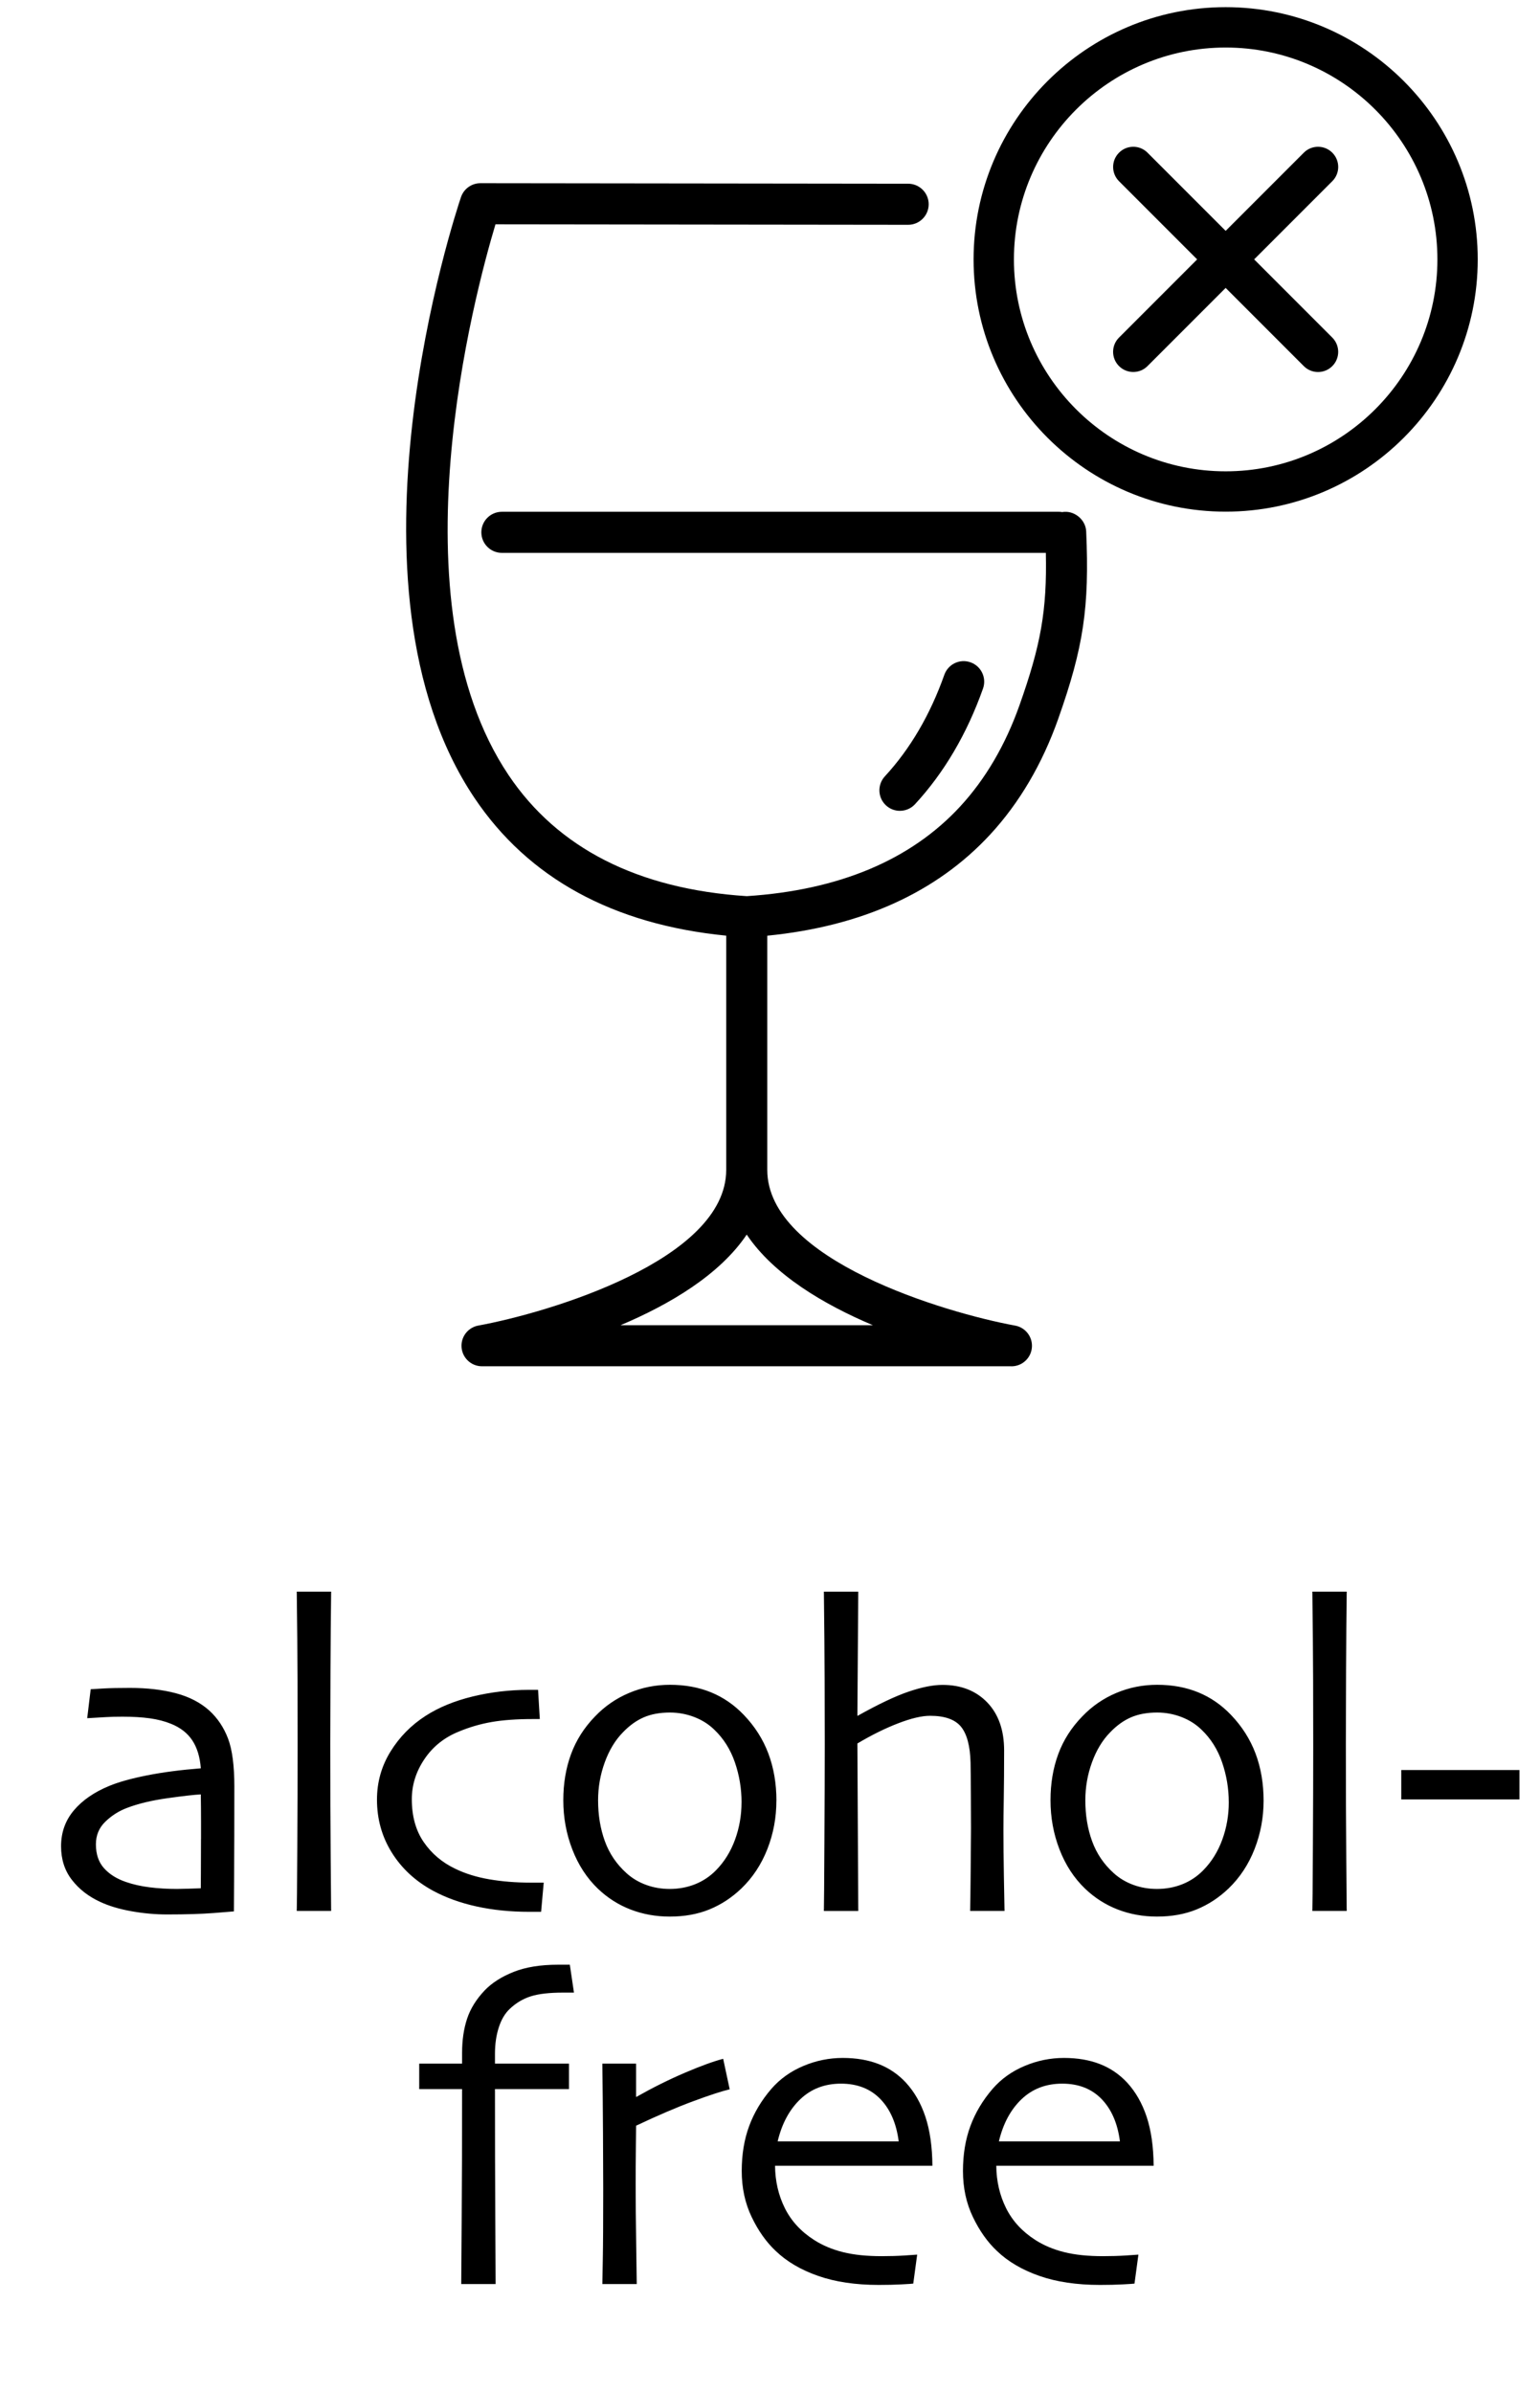 <svg viewBox="0 0 76 118" version="1.1" xmlns="http://www.w3.org/2000/svg" id="one">
  
  <path d="M55.269,105.603c-.114-.887-.417-1.584-.907-2.089-.491-.505-1.138-.757-1.94-.757s-1.472.256-2.009.768c-.537.512-.909,1.205-1.117,2.078h5.973ZM56.934,106.807h-7.767c.007.759.168,1.455.483,2.089.316.634.799,1.159,1.45,1.574.415.265.888.464,1.418.596.53.133,1.167.199,1.912.199.408,0,.782-.011,1.123-.033.34-.021.549-.035.628-.043l-.193,1.429c-.058.008-.247.021-.569.038-.322.018-.702.027-1.139.027-1.145,0-2.143-.149-2.991-.446s-1.546-.707-2.09-1.23c-.466-.437-.861-.995-1.187-1.676-.326-.68-.489-1.436-.489-2.267,0-.816.122-1.553.365-2.212.243-.659.608-1.271,1.096-1.837.423-.487.947-.863,1.574-1.128.626-.265,1.276-.398,1.949-.398.666,0,1.257.101,1.772.301.516.201.963.505,1.343.913.423.459.745,1.023.967,1.692.222.67.337,1.474.344,2.412h0ZM44.351,105.603c-.114-.887-.417-1.584-.907-2.089-.491-.505-1.138-.757-1.94-.757s-1.472.256-2.009.768c-.537.512-.909,1.205-1.117,2.078h5.973ZM46.016,106.807h-7.767c.007.759.168,1.455.483,2.089.315.634.799,1.159,1.45,1.574.415.265.888.464,1.418.596.53.133,1.167.199,1.912.199.408,0,.782-.011,1.123-.033.34-.021.549-.035.628-.043l-.193,1.429c-.058.008-.247.021-.569.038-.322.018-.702.027-1.139.027-1.145,0-2.143-.149-2.991-.446-.849-.297-1.546-.707-2.09-1.23-.466-.437-.861-.995-1.187-1.676-.326-.68-.489-1.436-.489-2.267,0-.816.122-1.553.365-2.212.243-.659.608-1.271,1.096-1.837.423-.487.947-.863,1.574-1.128.626-.265,1.276-.398,1.949-.398.666,0,1.257.101,1.772.301.516.201.963.505,1.343.913.423.459.745,1.023.967,1.692.222.67.337,1.474.344,2.412h0ZM36.011,103.036c-.394.093-.998.29-1.81.591-.813.301-1.75.702-2.809,1.203,0,.079-.004.439-.011,1.08-.007.641-.011,1.237-.011,1.788,0,.845.009,1.848.027,3.008.018,1.16.027,1.805.027,1.934h-1.697c0-.121.007-.523.021-1.203.014-.681.021-1.844.021-3.492,0-.666-.004-1.596-.011-2.793-.007-1.195-.018-2.323-.032-3.383h1.665v1.632l.011.011c.809-.458,1.607-.855,2.396-1.192.788-.337,1.418-.566,1.891-.688l.322,1.504h0ZM28.326,98.267h-.537c-.673,0-1.203.06-1.59.182-.387.122-.734.328-1.042.621-.236.221-.417.527-.542.915-.126.389-.188.823-.188,1.302v.482h3.652v1.256h-3.652c0,2.321.005,4.474.016,6.462.011,1.987.016,3.038.016,3.153h-1.697c0-.115.007-1.123.021-3.024.014-1.902.021-4.098.021-6.591h-2.116v-1.256h2.116v-.526c0-.628.082-1.191.247-1.688.165-.497.455-.963.87-1.399.358-.372.834-.675,1.429-.911.594-.236,1.325-.354,2.191-.354h.58l.204,1.375h0ZM74.986,88.74h-5.833v-1.45h5.833v1.45h0ZM66.462,94.24h-1.697c.007-.086.017-1.133.027-3.142.011-2.009.016-3.675.016-5,0-.852-.002-1.928-.005-3.228-.004-1.3-.017-2.759-.038-4.377h1.697c-.015,1.103-.025,2.379-.032,3.83-.007,1.45-.011,2.673-.011,3.668,0,2.17.007,4.068.021,5.693.015,1.626.021,2.478.021,2.557h0ZM60.64,88.88c0-.673-.109-1.328-.328-1.966-.219-.637-.557-1.174-1.015-1.611-.279-.272-.611-.481-.994-.628-.383-.146-.782-.22-1.197-.22-.494,0-.924.079-1.289.236-.365.158-.709.405-1.031.741-.38.387-.679.881-.897,1.482-.219.602-.327,1.225-.327,1.869,0,.731.11,1.402.333,2.014.222.612.58,1.141,1.074,1.584.279.251.602.442.967.575.365.133.752.199,1.16.199.451,0,.871-.079,1.262-.236.391-.157.732-.387,1.026-.688.408-.415.72-.916.935-1.504.215-.587.322-1.203.322-1.848h0ZM62.359,88.804c0,.831-.149,1.626-.446,2.385-.297.759-.725,1.407-1.283,1.944-.473.451-.998.795-1.574,1.031-.576.236-1.23.354-1.96.354-.688,0-1.332-.117-1.934-.349-.602-.232-1.139-.575-1.611-1.026-.545-.522-.966-1.167-1.263-1.934-.297-.766-.445-1.575-.445-2.428,0-.823.127-1.581.381-2.272.254-.691.65-1.312,1.188-1.864.479-.501,1.038-.886,1.676-1.155.637-.269,1.31-.403,2.019-.403.744,0,1.419.124,2.024.371.606.247,1.145.618,1.617,1.112.544.566.948,1.202,1.214,1.907.265.706.397,1.481.397,2.326h0ZM49.574,94.24h-1.697c.007-.215.016-.861.026-1.939.011-1.078.017-1.789.017-2.132,0-.372-.002-.922-.006-1.649-.004-.727-.009-1.258-.016-1.595-.021-.823-.18-1.414-.473-1.772-.294-.358-.803-.537-1.525-.537-.408,0-.932.123-1.568.368-.638.245-1.311.577-2.019.997l.043,8.261h-1.697c.007-.279.016-1.405.026-3.378.011-1.973.017-3.597.017-4.872,0-.831-.002-1.878-.006-3.142-.004-1.264-.016-2.716-.037-4.356h1.697l-.043,6.112.011.011c1.023-.573,1.861-.97,2.514-1.192.651-.222,1.21-.333,1.676-.333.916,0,1.652.289,2.207.865.555.577.833,1.366.833,2.369,0,.902-.006,1.681-.017,2.337-.011.655-.016,1.187-.016,1.595,0,.652.007,1.4.021,2.245.014.845.025,1.425.032,1.74h0ZM36.596,88.88c0-.673-.109-1.328-.328-1.966-.219-.637-.557-1.174-1.015-1.611-.279-.272-.611-.481-.994-.628-.383-.146-.783-.22-1.198-.22-.494,0-.924.079-1.289.236-.365.158-.709.405-1.031.741-.38.387-.679.881-.897,1.482-.219.602-.328,1.225-.328,1.869,0,.731.111,1.402.333,2.014.222.612.58,1.141,1.074,1.584.279.251.602.442.967.575.365.133.752.199,1.16.199.451,0,.872-.079,1.262-.236.39-.157.732-.387,1.026-.688.408-.415.72-.916.935-1.504.215-.587.322-1.203.322-1.848h0ZM38.315,88.804c0,.831-.148,1.626-.445,2.385-.298.759-.726,1.407-1.284,1.944-.473.451-.998.795-1.574,1.031-.577.236-1.23.354-1.96.354-.688,0-1.332-.117-1.934-.349-.602-.232-1.139-.575-1.611-1.026-.544-.522-.965-1.167-1.262-1.934-.297-.766-.446-1.575-.446-2.428,0-.823.127-1.581.381-2.272.254-.691.65-1.312,1.187-1.864.479-.501,1.038-.886,1.676-1.155.637-.269,1.311-.403,2.02-.403.745,0,1.419.124,2.025.371.605.247,1.144.618,1.617,1.112.544.566.949,1.202,1.214,1.907.265.706.398,1.481.398,2.326h0ZM26.833,92.843l-.129,1.44h-.591c-.924,0-1.787-.087-2.589-.263-.802-.175-1.522-.435-2.159-.779-.867-.473-1.544-1.099-2.03-1.88-.487-.78-.731-1.65-.731-2.61,0-.859.222-1.649.666-2.369.444-.72,1.024-1.309,1.74-1.767.644-.415,1.416-.732,2.315-.951.898-.218,1.828-.328,2.788-.328h.441l.086,1.44h-.333c-.795,0-1.474.048-2.036.145-.562.097-1.108.256-1.638.478-.709.287-1.272.738-1.687,1.353-.415.616-.623,1.275-.623,1.977,0,.838.195,1.542.585,2.111.39.569.908,1.008,1.552,1.316.501.244,1.067.419,1.697.526.63.107,1.296.161,1.998.161h.677ZM16.342,94.24h-1.697c.007-.086.016-1.133.027-3.142.011-2.009.016-3.675.016-5,0-.852-.002-1.928-.005-3.228-.004-1.3-.016-2.759-.038-4.377h1.697c-.015,1.103-.025,2.379-.032,3.83-.007,1.45-.011,2.673-.011,3.668,0,2.17.007,4.068.021,5.693.014,1.626.021,2.478.021,2.557h0ZM9.921,90.706v-.924c0-.372-.004-.802-.011-1.289-.315.015-.867.077-1.654.188-.788.111-1.45.271-1.987.478-.401.15-.757.376-1.069.677-.312.301-.467.673-.467,1.117,0,.487.132.879.397,1.176.265.297.626.525,1.085.682.351.122.739.209,1.165.263.426.054.875.081,1.348.081.143,0,.318-.004.526-.011.208-.007.426-.014.655-.021,0-.05.002-.286.005-.709.003-.422.005-.992.005-1.708h0ZM11.565,88.117c0,1.776-.004,3.223-.011,4.34-.007,1.117-.011,1.719-.011,1.805-.072.007-.405.034-.999.081-.595.046-1.361.07-2.299.07-.587,0-1.178-.054-1.772-.161-.595-.107-1.106-.261-1.536-.462-.573-.265-1.037-.626-1.391-1.085-.354-.458-.532-1.01-.532-1.654,0-.68.209-1.269.628-1.767.419-.498,1-.9,1.746-1.208.465-.193,1.087-.367,1.864-.521.777-.154,1.663-.27,2.659-.349-.043-.559-.183-1.017-.419-1.375-.236-.358-.584-.63-1.042-.816-.315-.129-.666-.22-1.053-.274-.387-.054-.838-.081-1.353-.081-.322,0-.596.007-.822.021-.226.015-.532.032-.918.054l.172-1.429c.107-.007.32-.02.639-.038.318-.018.753-.027,1.305-.027.845,0,1.599.088,2.261.263.662.176,1.212.461,1.649.854.408.373.716.833.924,1.38.208.548.312,1.341.312,2.379h0ZM65.046,18.347c-.254,0-.509-.097-.703-.292l-3.856-3.856-3.856,3.855c-.388.389-1.019.388-1.407,0-.389-.389-.389-1.019.001-1.407l3.855-3.855-3.855-3.855c-.389-.389-.389-1.019,0-1.407.388-.389,1.019-.389,1.406,0l3.856,3.855,3.856-3.855c.389-.389,1.019-.388,1.407,0,.389.389.389,1.019-.001,1.407l-3.856,3.855,3.856,3.856c.389.389.389,1.019.001,1.407-.195.194-.45.292-.704.292h0ZM60.487,2.344c-5.762,0-10.449,4.688-10.449,10.45s4.687,10.45,10.449,10.45,10.45-4.688,10.45-10.45-4.688-10.45-10.45-10.45h0ZM60.487,25.233c-6.859,0-12.44-5.581-12.44-12.44S53.628.353,60.487.353s12.44,5.581,12.44,12.44-5.581,12.44-12.44,12.44h0ZM44.411,39.987c-.246,0-.493-.089-.687-.269-.411-.38-.435-1.02-.056-1.431,1.249-1.352,2.237-3.037,2.935-5.008.187-.527.763-.804,1.293-.616.527.187.803.765.617,1.292-.791,2.231-1.92,4.151-3.357,5.706-.2.216-.471.325-.744.325h0ZM30.626,65.353h12.449c-2.421-1.023-4.888-2.481-6.224-4.468-1.336,1.988-3.804,3.445-6.225,4.468h0ZM49.914,67.379h-26.133s-.002,0-.003-0h-.003c-.553-.006-1-.457-1-1.012,0-.503.367-.92.848-.999,3.415-.628,12.216-3.219,12.216-7.677v-11.548c-5.59-.552-9.768-2.836-12.427-6.797-7.024-10.466-.926-28.846-.663-29.623.139-.411.525-.688.959-.688h.001l21.11.025c.559.001,1.013.455,1.012,1.014-.001.559-.454,1.012-1.013,1.012h-.001l-20.365-.024c-1.024,3.407-5.104,18.599.644,27.159,2.428,3.616,6.383,5.625,11.756,5.974,4.55-.295,8.092-1.781,10.529-4.418,0,0,.001-0.0.001-.001,1.249-1.352,2.236-3.035,2.933-5.004.001-.001.001-.002.001-.003,1.044-2.948,1.359-4.654,1.297-7.504h-26.845c-.559,0-1.013-.453-1.013-1.013s.453-1.013,1.013-1.013h27.483c.058,0,.115.005.171.015.041-.007.083-.012.126-.013.522-.022,1.031.408,1.056.967.165,3.731-.132,5.717-1.378,9.236v.002c-.79,2.231-1.92,4.15-3.357,5.706-.001.001-.002.002-.003.003-2.637,2.852-6.335,4.529-11.001,4.99v11.548c0,4.458,8.801,7.049,12.215,7.677.481.079.848.496.848.999,0,.555-.447,1.006-1.001,1.012h-.003c-.001 0-.003 0-.003 0h-.006Z" id="alcohol-free"></path>
</svg>